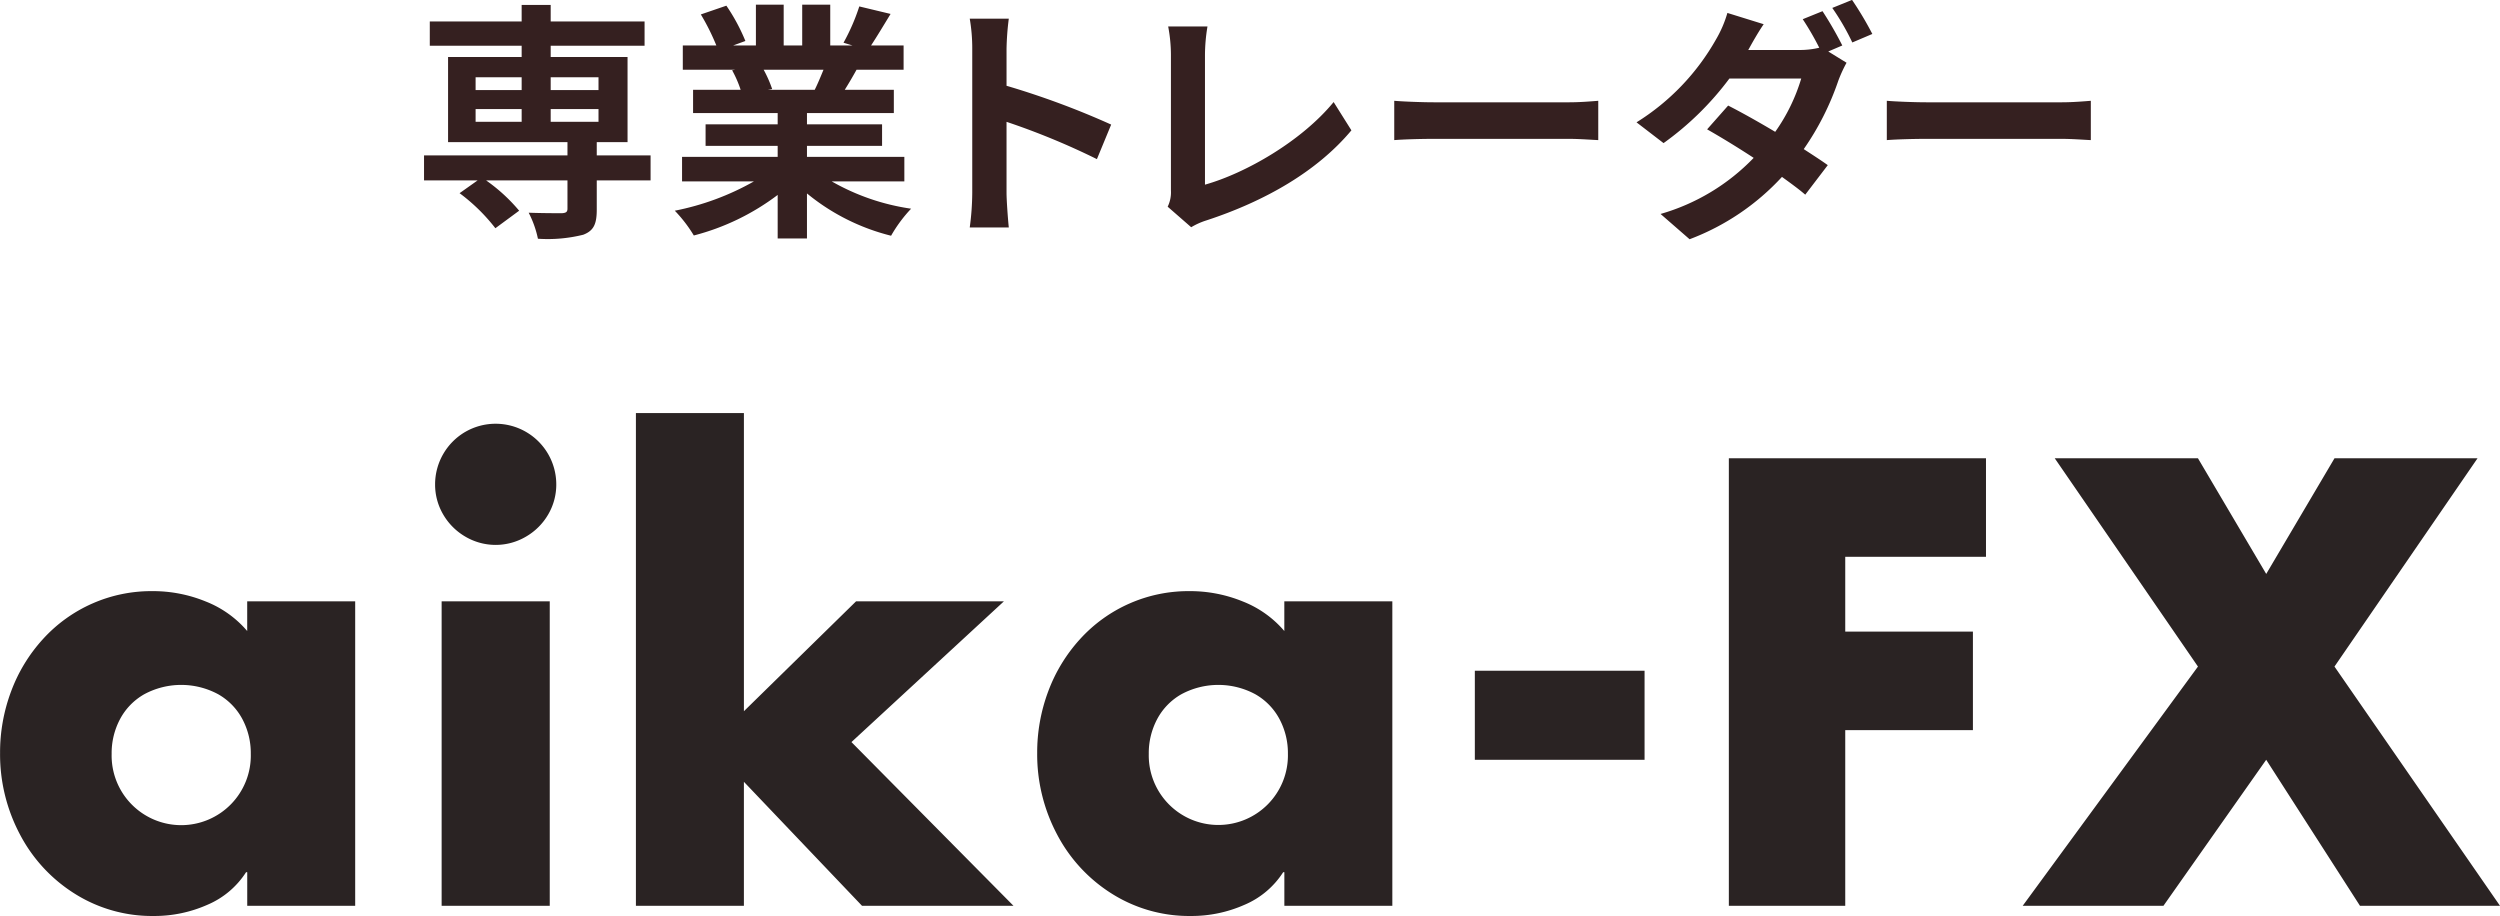 <svg id="pr-aika.svg" xmlns="http://www.w3.org/2000/svg" width="299.594" height="109.78" viewBox="0 0 299.594 109.78">
  <defs>
    <style>
      .cls-1 {
        fill: #352020;
      }

      .cls-1, .cls-2 {
        fill-rule: evenodd;
      }

      .cls-2 {
        fill: #2a2323;
      }
    </style>
  </defs>
  <path id="専業トレーダー" class="cls-1" d="M579.62,1590.1h5.519v1.53H579.62v-1.53Zm0-3.81h5.519v1.53H579.62v-1.53Zm14.729,0v1.53h-5.73v-1.53h5.73Zm0,5.34h-5.73v-1.53h5.73v1.53Zm6.24,4.02h-6.45v-1.59h3.69v-10.2h-9.21v-1.35h11.25v-2.91h-11.25v-1.98h-3.48v1.98H574.13v2.91h11.009v1.35H576.32v10.2h14.309v1.59H573.44v3h6.42l-2.16,1.53a22.015,22.015,0,0,1,4.29,4.2l2.849-2.1a20.578,20.578,0,0,0-3.959-3.63h9.749v3.39c0,0.39-.18.51-0.66,0.54-0.51,0-2.4,0-3.99-.06a12.13,12.13,0,0,1,1.11,3.12,17.645,17.645,0,0,0,5.43-.48c1.26-.48,1.62-1.29,1.62-3v-3.51h6.45v-3Zm20.721-10.26c-0.33.81-.69,1.68-1.05,2.4h-5.609l0.509-.09a14.671,14.671,0,0,0-1.019-2.31h7.169Zm9.69,13.38v-2.94H619.33v-1.32h9v-2.58h-9v-1.35h10.41v-2.79h-5.88c0.45-.72.93-1.53,1.41-2.4h5.64v-2.91h-3.9c0.69-1.05,1.5-2.4,2.34-3.78l-3.75-.9a24.166,24.166,0,0,1-1.89,4.35l1.08,0.33h-2.67v-4.89h-3.36v4.89h-2.22v-4.89h-3.329v4.89h-2.73l1.47-.54a22.7,22.7,0,0,0-2.28-4.23l-3.06,1.05a26.891,26.891,0,0,1,1.86,3.72h-4.02v2.91h6.27l-0.36.06a13.481,13.481,0,0,1,1.02,2.34h-5.7v2.79H615.82v1.35h-8.639v2.58h8.639v1.32H604.361v2.94h8.61a31.518,31.518,0,0,1-9.48,3.51,16.64,16.64,0,0,1,2.28,2.97,28.445,28.445,0,0,0,10.049-4.86v5.22h3.51v-5.4a25.608,25.608,0,0,0,10.08,5.07,16.781,16.781,0,0,1,2.4-3.24,26.8,26.8,0,0,1-9.51-3.27H631Zm24.786-6.81a97.981,97.981,0,0,0-12.54-4.65v-4.41a32.626,32.626,0,0,1,.27-3.63h-4.679a20.923,20.923,0,0,1,.3,3.63v17.22a32.1,32.1,0,0,1-.3,4.17h4.679c-0.12-1.2-.27-3.3-0.27-4.17v-8.49a86.651,86.651,0,0,1,10.83,4.47Zm9.589,12.3a8.465,8.465,0,0,1,1.8-.81c7.049-2.31,13.289-5.88,17.4-10.8l-2.13-3.39c-3.84,4.68-10.53,8.52-15.419,9.9v-15.57a21.253,21.253,0,0,1,.3-3.39h-4.71a18.54,18.54,0,0,1,.33,3.39v16.26a3.918,3.918,0,0,1-.39,1.95Zm24.333-10.44c1.11-.09,3.12-0.15,4.83-0.15h16.109c1.26,0,2.79.12,3.51,0.15v-4.71c-0.78.06-2.13,0.18-3.51,0.18H694.538c-1.56,0-3.75-.09-4.83-0.18v4.71Zm53.693-11.34a43.926,43.926,0,0,0-2.37-4.11l-2.37.96a34.034,34.034,0,0,1,1.98,3.42,9.883,9.883,0,0,1-2.37.27h-6.15l0.03-.03c0.36-.66,1.11-2.01,1.83-3.06l-4.349-1.35a13.829,13.829,0,0,1-1.35,3.15,27.821,27.821,0,0,1-9.54,9.96l3.24,2.49a35.8,35.8,0,0,0,7.89-7.74h8.609a21.852,21.852,0,0,1-3.12,6.39c-2.01-1.2-4.05-2.34-5.639-3.15l-2.52,2.85c1.53,0.87,3.569,2.1,5.579,3.42a25.068,25.068,0,0,1-11.159,6.72l3.48,3.03a28.859,28.859,0,0,0,11.069-7.47c1.08,0.78,2.07,1.5,2.79,2.13l2.7-3.54c-0.75-.54-1.77-1.2-2.88-1.92a32.793,32.793,0,0,0,4.14-8.19,16.081,16.081,0,0,1,.99-2.16l-2.19-1.35Zm-1.2-4.5a28.552,28.552,0,0,1,2.4,4.14l2.4-1.02a39.4,39.4,0,0,0-2.43-4.08Zm6.535,15.84c1.11-.09,3.12-0.15,4.83-0.15h16.109c1.26,0,2.79.12,3.51,0.15v-4.71c-0.78.06-2.13,0.18-3.51,0.18H753.566c-1.56,0-3.75-.09-4.83-0.18v4.71Z" transform="translate(-522.625 -1577.03)"/>
  <path id="aika-FX" class="cls-2" d="M548.779,1660.23a7.441,7.441,0,0,1,2.9,2.99,8.677,8.677,0,0,1,1,4.15,8.34,8.34,0,1,1-16.675,0,8.676,8.676,0,0,1,1-4.15,7.441,7.441,0,0,1,2.9-2.99A9.337,9.337,0,0,1,548.779,1660.23Zm3.47-11.14v3.56a12.56,12.56,0,0,0-4.971-3.54,16.688,16.688,0,0,0-6.344-1.24,17.541,17.541,0,0,0-13.191,5.78,19.174,19.174,0,0,0-3.789,6.24,20.839,20.839,0,0,0-1.321,7.4,20.49,20.49,0,0,0,2.363,9.7,18.49,18.49,0,0,0,6.588,7.14,17.383,17.383,0,0,0,9.489,2.67,15.667,15.667,0,0,0,6.4-1.34,10.254,10.254,0,0,0,4.641-3.91h0.139v4.03H565.19v-36.49H552.249Zm23.3,0v36.49h12.956v-36.49H575.55Zm2.844-20.31a7.282,7.282,0,0,0-3.627,6.29,7.082,7.082,0,0,0,.974,3.62,7.334,7.334,0,0,0,2.653,2.65,7.15,7.15,0,0,0,7.26,0,7.3,7.3,0,0,0,2.661-2.65,7.082,7.082,0,0,0,.974-3.62A7.268,7.268,0,0,0,578.394,1628.78Zm20.438-2.25v59.05h12.941v-14.86l14.156,14.86h18.152l-19.42-19.62,18.274-16.87H625.217l-13.444,13.17v-35.73H598.832Zm74.234,33.7a7.432,7.432,0,0,1,2.9,2.99,8.665,8.665,0,0,1,1,4.15,8.339,8.339,0,1,1-16.674,0,8.676,8.676,0,0,1,1-4.15,7.441,7.441,0,0,1,2.9-2.99A9.337,9.337,0,0,1,673.066,1660.23Zm3.47-11.14v3.56a12.56,12.56,0,0,0-4.971-3.54,16.688,16.688,0,0,0-6.344-1.24,17.545,17.545,0,0,0-13.192,5.78,19.208,19.208,0,0,0-3.789,6.24,20.861,20.861,0,0,0-1.32,7.4,20.478,20.478,0,0,0,2.363,9.7,18.5,18.5,0,0,0,6.587,7.14,17.389,17.389,0,0,0,9.49,2.67,15.667,15.667,0,0,0,6.4-1.34,10.247,10.247,0,0,0,4.64-3.91h0.14v4.03h12.94v-36.49h-12.94Zm22.831,18.99h20.34v-10.67h-20.34v10.67Zm61.254-36.13H729.806v53.63h13.949v-21.05h15.3v-11.81h-15.3v-8.96h16.866v-11.81Zm4.4,53.63h16.866l12.315-17.5,11.239,17.5h16.779l-19.836-28.67,17.144-24.96H802.386l-8.182,13.86-8.181-13.86H768.861l17.162,24.96Z" transform="translate(-522.625 -1577.03)"/>
</svg>
